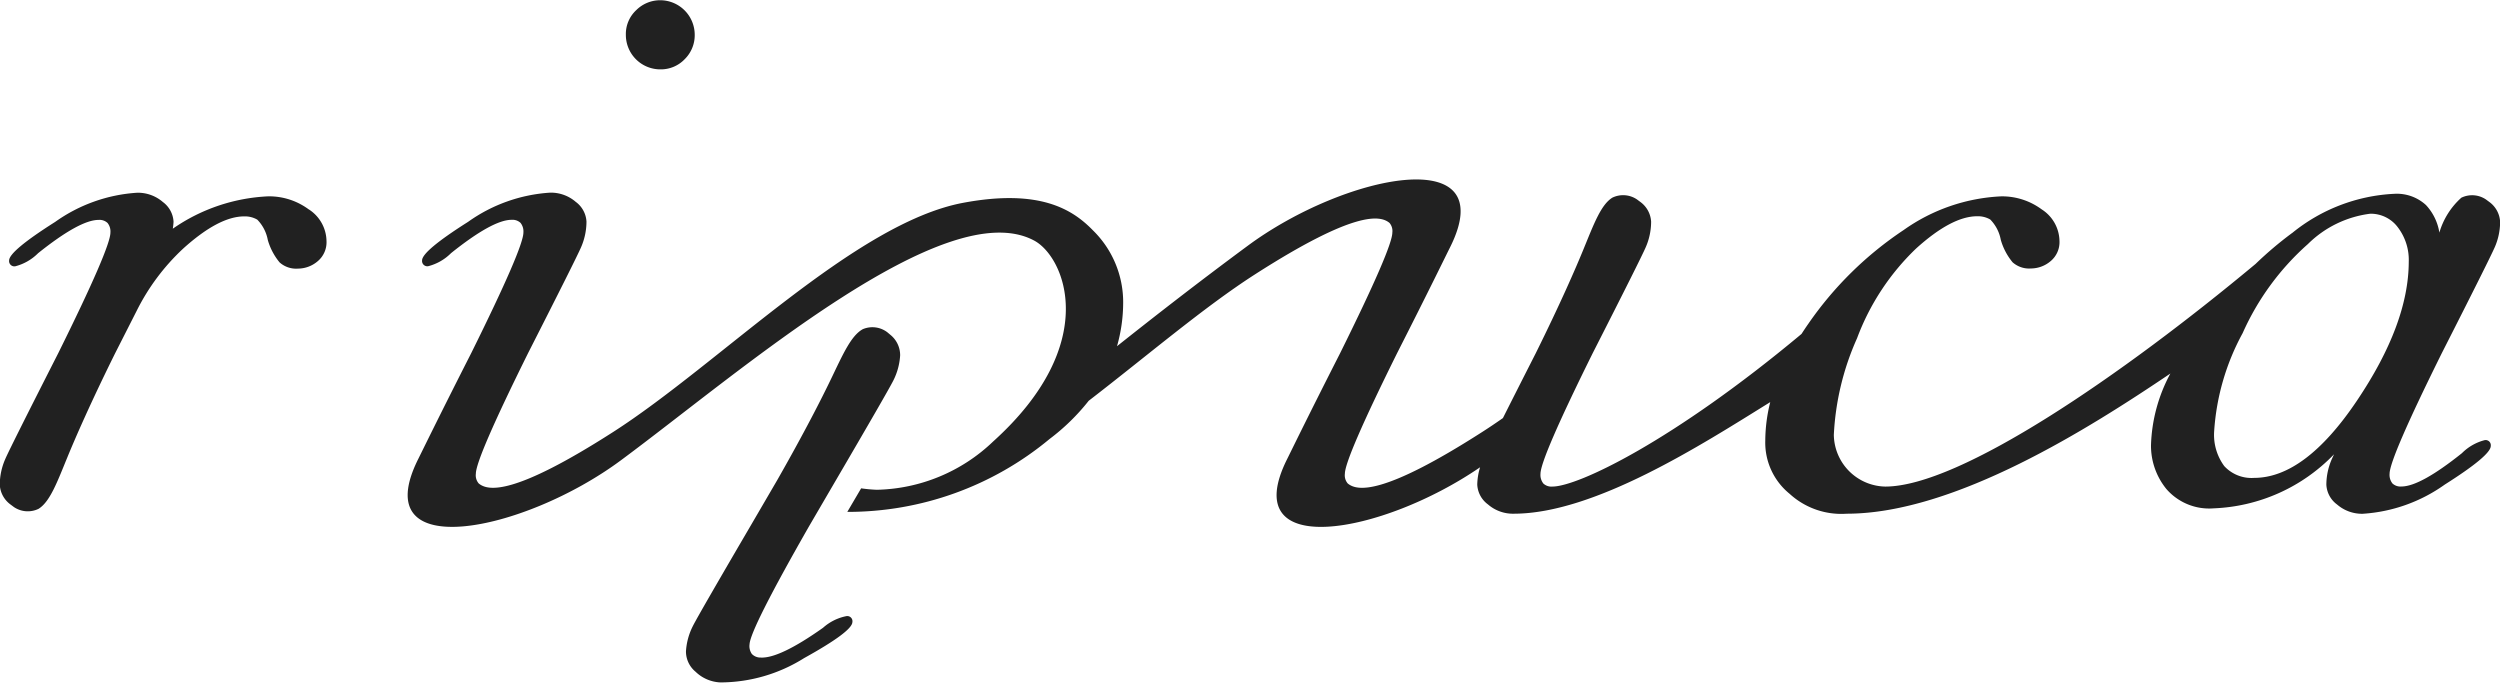 <svg xmlns="http://www.w3.org/2000/svg" width="144.562" height="39.469" viewBox="0 0 144.562 39.469">
  <defs>
    <style>
      .cls-1 {
        fill: #212121;
        fill-rule: evenodd;
      }
    </style>
  </defs>
  <path id="logo" class="cls-1" d="M96.915,32.761a1.9,1.9,0,0,0,1.393-.585,1.945,1.945,0,0,0,.583-1.426,2,2,0,0,0-1.976-1.986,1.961,1.961,0,0,0-1.406.573,1.882,1.882,0,0,0-.6,1.413A1.993,1.993,0,0,0,96.915,32.761Zm106.056,10.3a3.707,3.707,0,0,0,.317-1.488,1.518,1.518,0,0,0-.621-1.142l-0.2-.148a1.428,1.428,0,0,0-1.422-.1,4.341,4.341,0,0,0-1.27,2.018A3.026,3.026,0,0,0,199,40.607a2.49,2.49,0,0,0-1.812-.651,10.12,10.12,0,0,0-5.941,2.281l0-.007-0.031.026a21.194,21.194,0,0,0-2.065,1.752c-7.745,6.452-17.1,12.878-21.418,12.878a3.035,3.035,0,0,1-2.973-2.987,15.481,15.481,0,0,1,1.343-5.591,13.916,13.916,0,0,1,3.408-5.182q2.064-1.869,3.534-1.871a1.418,1.418,0,0,1,.76.188,2.265,2.265,0,0,1,.609,1.174,3.57,3.57,0,0,0,.683,1.3,1.437,1.437,0,0,0,1.064.357,1.765,1.765,0,0,0,1.128-.418,1.428,1.428,0,0,0,.519-1.174,2.212,2.212,0,0,0-1.026-1.823,3.855,3.855,0,0,0-2.345-.755A10.582,10.582,0,0,0,168.8,42.05a20.471,20.471,0,0,0-5.514,5.422c-0.141.2-.267,0.392-0.395,0.588-7.418,6.195-12.927,8.826-14.409,8.826a0.678,0.678,0,0,1-.519-0.177,0.8,0.8,0,0,1-.166-0.557q0-.885,3.018-6.976,2.78-5.46,3.063-6.118a3.707,3.707,0,0,0,.317-1.488,1.517,1.517,0,0,0-.622-1.142l-0.2-.148a1.427,1.427,0,0,0-1.421-.1c-0.664.412-1.078,1.548-1.672,2.992-0.46,1.123-1.338,3.141-2.755,6-0.786,1.546-1.414,2.786-1.9,3.753-0.405.284-.807,0.555-1.2,0.806-5.719,3.668-7.228,3.432-7.774,2.974a0.72,0.72,0,0,1-.165-0.557q0-.885,3.02-6.976c1.852-3.64,2.85-5.7,3.061-6.118,3.063-6.118-6.081-4.248-11.708-.085-2.975,2.2-5.387,4.084-7.549,5.8a9.214,9.214,0,0,0,.356-2.532,5.808,5.808,0,0,0-1.751-4.17c-1.168-1.2-3.058-2.418-7.488-1.592-6.265,1.168-14.118,9.32-20.253,13.255-5.72,3.668-7.228,3.432-7.774,2.974a0.72,0.72,0,0,1-.165-0.557q0-.885,3.019-6.976,2.778-5.46,3.062-6.118a3.721,3.721,0,0,0,.316-1.488,1.517,1.517,0,0,0-.621-1.142,2.2,2.2,0,0,0-1.483-.533,9.16,9.16,0,0,0-4.74,1.687q-2.663,1.687-2.662,2.231a0.305,0.305,0,0,0,.355.335,2.873,2.873,0,0,0,1.319-.755q2.409-1.927,3.5-1.927a0.681,0.681,0,0,1,.52.178,0.8,0.8,0,0,1,.165.556q0,0.885-3.019,6.977c-1.852,3.64-2.85,5.695-3.062,6.118-3.062,6.118,6.081,4.248,11.708.085,6.875-5.087,18.758-15.484,23.913-12.711,1.762,0.949,3.9,5.953-2.376,11.614a10.025,10.025,0,0,1-6.725,2.793,8.641,8.641,0,0,1-.91-0.083l-0.8,1.362a18.256,18.256,0,0,0,11.692-4.212,12.288,12.288,0,0,0,2.267-2.213c3.358-2.586,6.685-5.43,9.619-7.312,5.719-3.668,7.227-3.432,7.774-2.973a0.718,0.718,0,0,1,.165.556q0,0.886-3.02,6.977c-1.852,3.64-2.85,5.695-3.061,6.118-2.964,5.921,5.5,4.36,11.154.479a3.656,3.656,0,0,0-.163,1.008,1.516,1.516,0,0,0,.622,1.142,2.2,2.2,0,0,0,1.483.535c4.671,0,10.844-3.974,14.837-6.453a9.262,9.262,0,0,0-.287,2.225,3.81,3.81,0,0,0,1.407,3.077,4.424,4.424,0,0,0,3.3,1.151c6.276,0,14.105-4.995,18.718-8.106A9.285,9.285,0,0,0,183.1,54.5a3.964,3.964,0,0,0,.888,2.525,3.279,3.279,0,0,0,2.736,1.12,10.211,10.211,0,0,0,6.961-3.127c-0.057.121-.1,0.218-0.128,0.277a3.721,3.721,0,0,0-.317,1.487,1.517,1.517,0,0,0,.621,1.142,2.2,2.2,0,0,0,1.484.535,9.164,9.164,0,0,0,4.74-1.687q2.663-1.687,2.662-2.232A0.3,0.3,0,0,0,202.4,54.2a2.864,2.864,0,0,0-1.32.754q-2.409,1.927-3.5,1.928a0.678,0.678,0,0,1-.519-0.177,0.8,0.8,0,0,1-.165-0.557q0-.885,3.019-6.976Q202.688,43.716,202.971,43.058ZM195,51.931q-3,4.452-5.941,4.453a2.141,2.141,0,0,1-1.723-.683,3.044,3.044,0,0,1-.583-2.024,13.678,13.678,0,0,1,1.647-5.664,15.063,15.063,0,0,1,3.775-5.152,6.216,6.216,0,0,1,3.6-1.752,1.947,1.947,0,0,1,1.609.8,3.107,3.107,0,0,1,.621,1.97Q198,47.48,195,51.931ZM107.671,64.376a2.851,2.851,0,0,0-1.361.676q-2.519,1.782-3.607,1.721a0.681,0.681,0,0,1-.509-0.209A0.792,0.792,0,0,1,102.062,66q0.051-.885,3.423-6.789l1.47-2.52q3.092-5.286,3.415-5.927a3.709,3.709,0,0,0,.4-1.467,1.516,1.516,0,0,0-.553-1.176l-0.19-.159a1.423,1.423,0,0,0-1.413-.179c-0.686.372-1.166,1.483-1.844,2.889-0.526,1.094-1.52,3.057-3.1,5.827l-1.469,2.52q-3.095,5.291-3.416,5.93a3.718,3.718,0,0,0-.4,1.466,1.518,1.518,0,0,0,.553,1.176,2.193,2.193,0,0,0,1.449.62,9.138,9.138,0,0,0,4.831-1.407q2.757-1.527,2.789-2.072A0.3,0.3,0,0,0,107.671,64.376Zm-31.1-23.518a3.852,3.852,0,0,0-2.344-.755,10.487,10.487,0,0,0-5.516,1.872,3.615,3.615,0,0,0,.043-0.405,1.516,1.516,0,0,0-.622-1.142,2.2,2.2,0,0,0-1.482-.533,9.158,9.158,0,0,0-4.741,1.687q-2.663,1.687-2.663,2.231a0.305,0.305,0,0,0,.355.335,2.87,2.87,0,0,0,1.319-.755q2.409-1.927,3.5-1.927a0.679,0.679,0,0,1,.519.178,0.791,0.791,0,0,1,.165.556q0,0.885-3.019,6.977-2.778,5.46-3.062,6.118a3.719,3.719,0,0,0-.317,1.487,1.517,1.517,0,0,0,.622,1.142l0.2,0.149a1.426,1.426,0,0,0,1.42.1c0.664-.412,1.078-1.548,1.672-2.993,0.461-1.122,1.339-3.14,2.755-6q0.7-1.376,1.242-2.446a12.588,12.588,0,0,1,2.684-3.6q2.065-1.869,3.535-1.871a1.42,1.42,0,0,1,.76.188,2.267,2.267,0,0,1,.608,1.174,3.572,3.572,0,0,0,.684,1.3,1.439,1.439,0,0,0,1.064.357,1.76,1.76,0,0,0,1.127-.418,1.427,1.427,0,0,0,.52-1.174A2.213,2.213,0,0,0,76.576,40.858Z" transform="translate(-58.719 -28.75)"/>
</svg>
